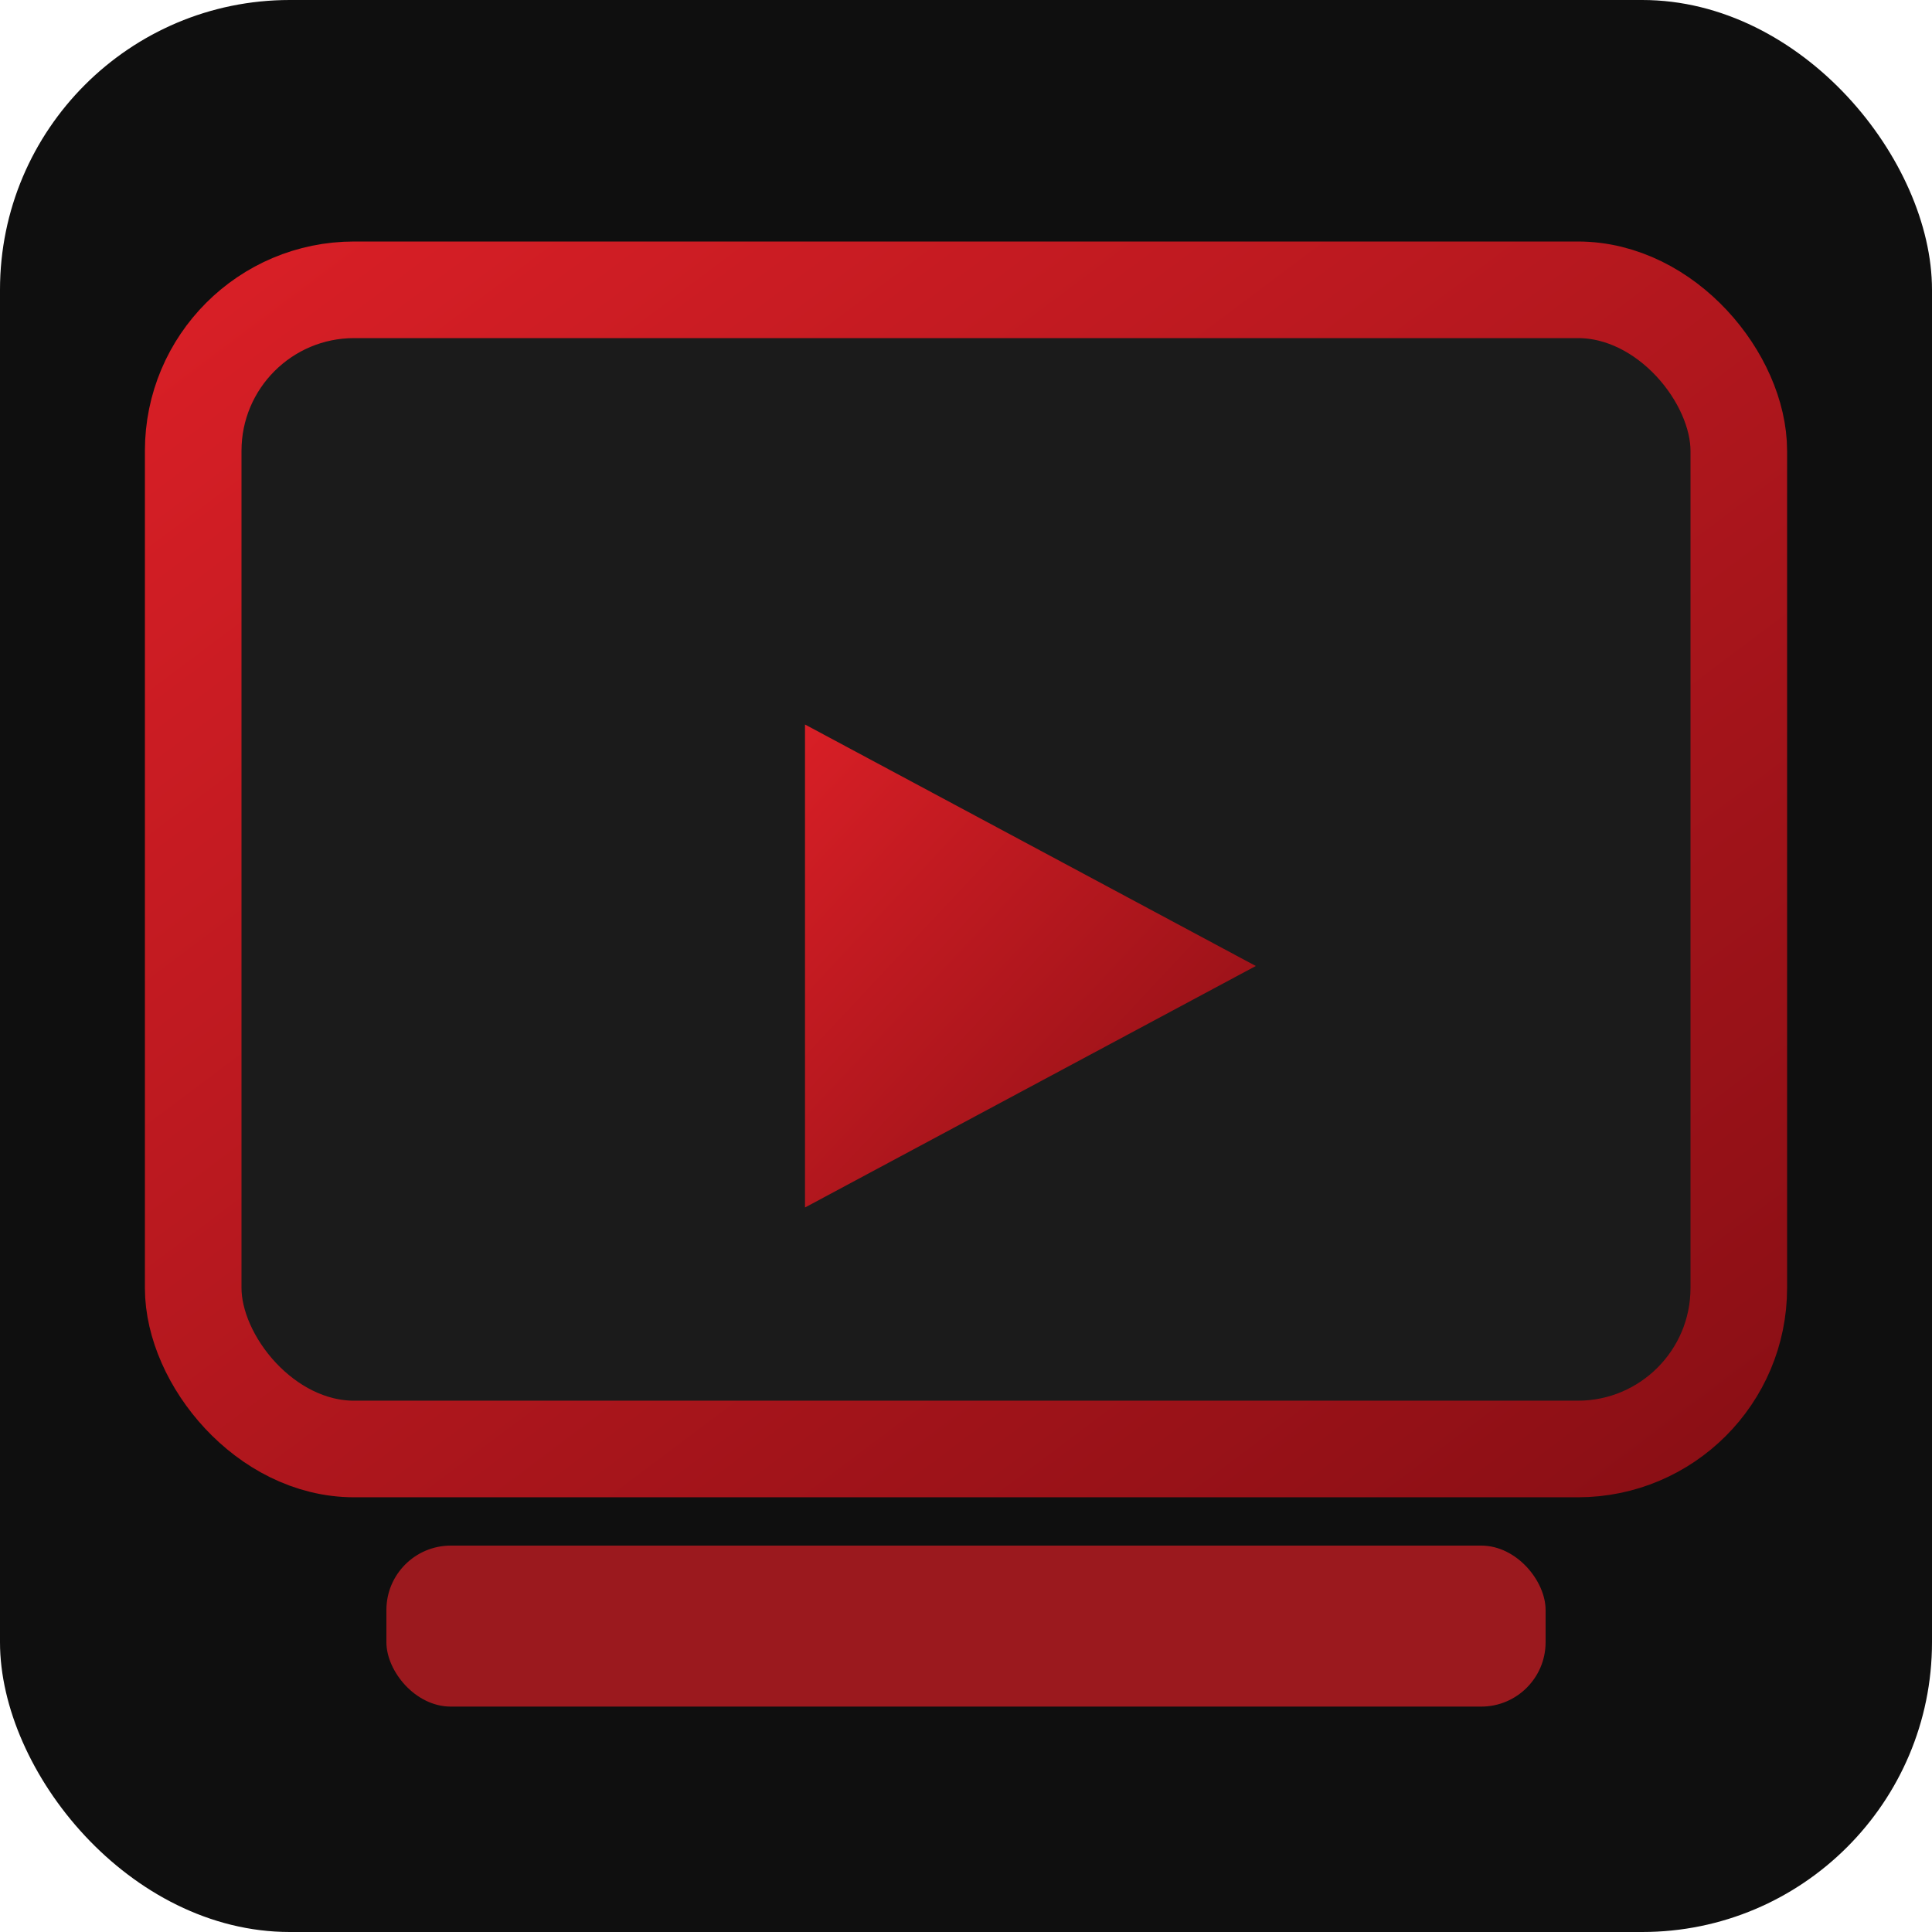 <svg xmlns="http://www.w3.org/2000/svg" viewBox="0 0 120 120" role="img" aria-label="StreamUK">
  <defs>
    <linearGradient id="g" x1="0%" y1="0%" x2="100%" y2="100%">
      <stop offset="0%" stop-color="#d81f26"/>
      <stop offset="100%" stop-color="#8b0f15"/>
    </linearGradient>
  </defs>
  <rect width="120" height="120" rx="18" ry="18" fill="#0f0f0f"/>
  <rect x="12" y="18" width="96" height="72" rx="10" ry="10" fill="#1b1b1b" stroke="url(#g)" stroke-width="6"/>
  <path d="M50 45v30l28-15-28-15z" fill="url(#g)"/>
  <rect x="24" y="96" width="72" height="10" rx="4" fill="#d81f26" opacity="0.7"/>
</svg>

